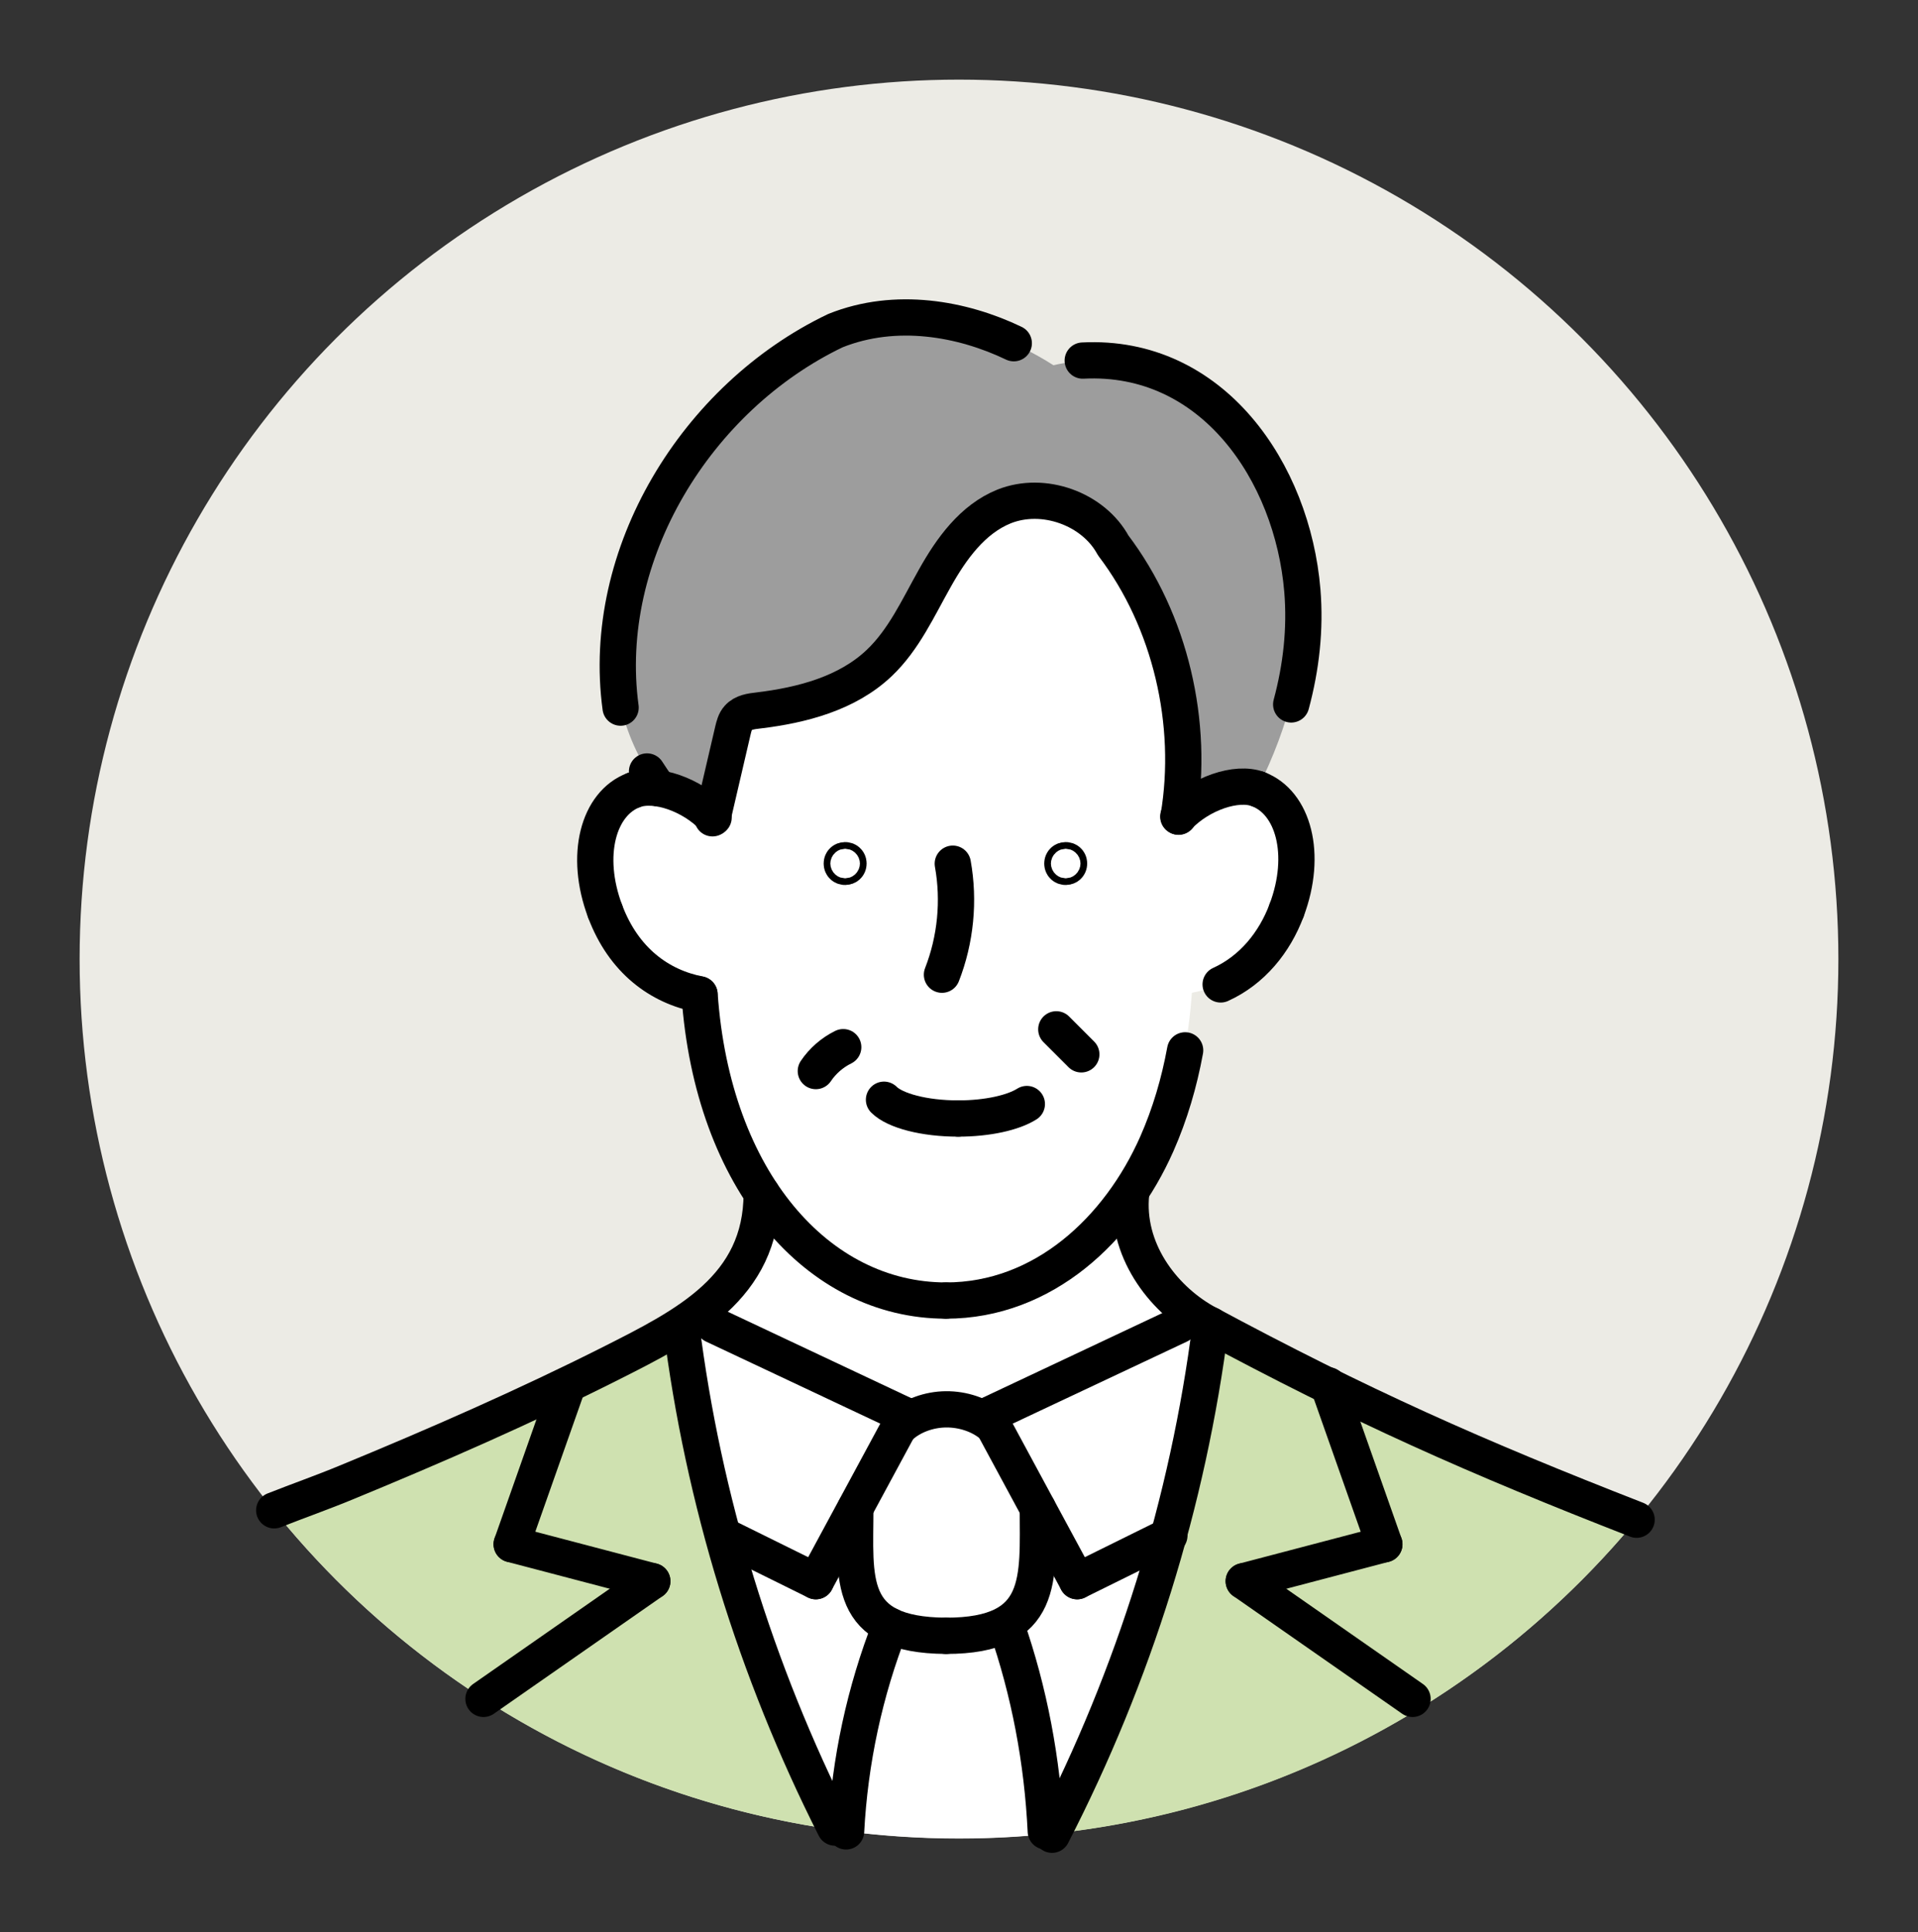 <?xml version="1.0" encoding="utf-8"?>
<!-- Generator: Adobe Illustrator 24.3.2, SVG Export Plug-In . SVG Version: 6.00 Build 0)  -->
<svg version="1.1" id="レイヤー_1" xmlns="http://www.w3.org/2000/svg" xmlns:xlink="http://www.w3.org/1999/xlink" x="0px"
	 y="0px" viewBox="0 0 120.44 121.33" style="enable-background:new 0 0 120.44 121.33;" xml:space="preserve">
<rect x="0" y="0" width="120.44" height="121.33" fill="#333333" stroke="none"/>
<style type="text/css">
	.st0{fill:#ECEBE5;}
	.st1{fill:#9D9D9D;}
	.st2{fill:#FFFFFF;}
	.st3{fill:#CFE1B0;}
	.st4{fill:none;stroke:#000000;stroke-width:2.277;stroke-linecap:round;stroke-linejoin:round;stroke-miterlimit:10;}
</style>
<g>
	<circle class="st0" cx="60.22" cy="60.22" r="55.22"/>
	<g>
		<path class="st1" d="M44.74,51.21l1.24-5.35c0.06-0.28,0.14-0.59,0.34-0.83c0.32-0.36,0.84-0.42,1.27-0.47
			c3.42-0.4,5.89-1.38,7.57-2.97c1.25-1.18,2.08-2.74,2.89-4.24c0.19-0.35,0.39-0.72,0.59-1.07c0.93-1.66,2.27-3.68,4.37-4.52
			c2.48-1,5.64,0.13,6.9,2.45c3.55,4.68,5.09,11.01,4.13,16.95c1.37-1.39,3.6-2.14,4.94-1.66c1.97-3.92,2.94-7.86,2.87-11.72
			c-0.08-4.37-1.68-8.48-4.4-11.27c-3-3.08-7.43-4.48-11.29-3.58c-0.01,0-0.02,0-0.03-0.01c-2.3-1.47-4.87-2.41-7.44-2.72
			c-2.72-0.32-5.33,0.1-7.54,1.21c-2.4,1.21-4.34,3.23-5.92,5.04c-5.25,6.02-6.25,10.04-6.55,12.54c-0.46,3.85,0.5,7.57,2.69,10.47
			C42.54,49.66,43.82,50.3,44.74,51.21z"/>
		<path class="st2" d="M59.4,81.62c8.31,0,14.65-7.91,15.44-19.25c0,0,0-0.01,0-0.01c0-0.01,0-0.01,0.01-0.01c0,0,0.01,0,0.01-0.01
			c0,0,0.01-0.01,0.01-0.01c2.74-0.52,4.83-2.37,5.89-5.19c0.63-1.68,0.78-3.38,0.43-4.8c-0.34-1.38-1.12-2.36-2.19-2.76
			c-1.34-0.5-3.62,0.28-4.98,1.71c0,0,0,0,0,0c0,0-0.01,0.01-0.02,0.01c0,0-0.01,0-0.01,0c0,0,0,0,0,0c0,0,0,0,0,0
			c0,0-0.01,0-0.01-0.01c0,0-0.01,0-0.01,0c0,0,0,0,0,0c0,0,0-0.01-0.01-0.01c0,0,0-0.01,0-0.01c0,0,0,0,0,0
			c1-5.95-0.53-12.31-4.1-17.01c-1.24-2.3-4.36-3.41-6.81-2.42c-2.07,0.83-3.4,2.84-4.33,4.49c-0.2,0.35-0.39,0.72-0.58,1.07
			c-0.81,1.51-1.65,3.07-2.91,4.26c-1.69,1.61-4.18,2.58-7.62,2.99c-0.41,0.05-0.93,0.11-1.22,0.45c-0.19,0.22-0.26,0.53-0.33,0.79
			l-1.25,5.4c0.01,0.01,0.02,0.02,0.03,0.03c0.01,0.02,0.01,0.04,0,0.05c-0.01,0.01-0.02,0.01-0.03,0.01c-0.01,0-0.02,0-0.02-0.01
			l-0.01,0.02c0,0.02-0.02,0.03-0.04,0.03c0,0-0.01,0-0.01,0c-0.02,0-0.03-0.03-0.03-0.05l0.02-0.07c-1.36-1.39-3.6-2.15-4.92-1.65
			c-1.07,0.4-1.85,1.38-2.19,2.76c-0.35,1.42-0.2,3.12,0.43,4.8c1.06,2.82,3.15,4.67,5.89,5.19c0,0,0.01,0,0.01,0.01
			c0,0,0.01,0,0.01,0.01c0,0,0,0.01,0.01,0.01c0,0,0,0.01,0,0.01C44.74,73.73,51.09,81.62,59.4,81.62z"/>
		<path class="st3" d="M78.19,84.46c-0.73-0.39-1.45-0.77-2.14-1.19c-1.4,11.02-4.8,21.88-9.92,31.86
			c14.71-1.57,27.69-8.9,36.64-19.71c-0.24-0.1-0.49-0.2-0.73-0.29C94.7,92.17,86.21,88.67,78.19,84.46z"/>
		<path class="st3" d="M40.68,84.46c-7.85,4.13-16.16,7.57-23.39,10.48c8.59,10.61,21.03,17.97,35.19,19.95
			c-5.01-9.91-8.34-20.67-9.72-31.59C42.08,83.71,41.39,84.08,40.68,84.46z"/>
		<path class="st2" d="M73.01,80.85c-1.4-1.54-2.01-3.36-2.02-5.93c-2.8,4.24-6.89,6.77-11.59,6.77c-4.67,0-8.73-2.48-11.53-6.65
			c-0.02,2.54-0.62,4.28-2.01,5.81c-0.87,0.96-1.91,1.72-3.04,2.4c1.38,10.94,4.72,21.73,9.74,31.65c2.5,0.35,5.06,0.53,7.65,0.53
			c1.97,0,3.91-0.1,5.82-0.31c5.13-10,8.54-20.88,9.94-31.92C74.88,82.55,73.87,81.8,73.01,80.85z"/>
		<path d="M70.99,74.87c0,0.02,0,0.04,0,0.06c0.01-0.01,0.02-0.03,0.03-0.04C71,74.87,70.99,74.85,70.99,74.87z"/>
	</g>
	<g>
		<path class="st4" d="M59.4,81.66c-8.04,0-14.66-7.52-15.47-19.22"/>
		<path class="st4" d="M43.92,62.43c-2.5-0.48-4.76-2.12-5.92-5.21"/>
		<path class="st4" d="M39.79,49.61c1.38-0.52,3.66,0.29,5.02,1.72"/>
		<path class="st4" d="M38,57.22c-1.33-3.53-0.42-6.78,1.79-7.61"/>
		<path class="st4" d="M59.4,81.66c6.13,0,10.87-4.48,13.24-9.83c0.83-1.88,1.41-3.86,1.78-5.88"/>
		<path class="st4" d="M76.65,61.81c1.98-0.9,3.39-2.64,4.14-4.65"/>
		<path class="st4" d="M79.01,49.55c-1.38-0.52-3.66,0.29-5.02,1.72"/>
		<path class="st4" d="M80.79,57.16c1.33-3.53,0.42-6.78-1.79-7.61"/>
		<path class="st4" d="M67.99,22.64c8.16-0.42,13.17,7.02,13.79,14.44c0.2,2.41-0.07,4.81-0.7,7.15"/>
		<path class="st4" d="M38.97,44.43c-1.31-9.63,4.77-19.5,13.49-23.67c3.79-1.52,7.97-0.76,11.2,0.79"/>
		<path class="st4" d="M41.36,49.5c-0.26-0.34-0.5-0.7-0.73-1.06"/>
		<path class="st4" d="M47.83,74.93c0,5.91-4.74,8.28-9.43,10.65c-5.44,2.74-11.02,5.18-16.65,7.5c-1.47,0.61-3.01,1.15-4.53,1.75"
			/>
		<path class="st4" d="M71.03,74.93c-0.36,3.5,1.92,6.54,4.58,8.06c9.87,5.31,17.06,8.49,27.16,12.43"/>
		<path class="st4" d="M42.78,83.24c1.37,10.93,4.66,21.63,9.65,31.51"/>
		<path class="st4" d="M76.02,83.2c-1.41,11.11-4.8,21.97-9.96,32"/>
		<path class="st4" d="M44.74,51.38c0.43-1.83,0.85-3.67,1.28-5.5c0.07-0.29,0.14-0.59,0.34-0.81c0.3-0.34,0.8-0.41,1.25-0.46
			c2.75-0.33,5.59-1.07,7.6-2.98c1.55-1.47,2.44-3.46,3.49-5.32c1.04-1.86,2.37-3.71,4.35-4.51c2.48-0.99,5.61,0.15,6.85,2.44
			c3.6,4.74,5.09,11.18,4.11,17.04"/>
		<path class="st4" d="M59.4,102.71c-6.3-0.04-5.69-3.58-5.69-8"/>
		<path class="st4" d="M65.17,94.71c0,4.42,0.46,8-5.76,8"/>
		<path class="st4" d="M55.91,102.09c-1.61,4.11-2.55,8.48-2.78,12.9"/>
		<path class="st4" d="M63.2,102.09c1.43,4.1,2.26,8.48,2.47,12.9"/>
		<line class="st4" x1="44.81" y1="83.2" x2="56.85" y2="88.87"/>
		<line class="st4" x1="51.23" y1="99.28" x2="56.85" y2="88.87"/>
		<line class="st4" x1="51.23" y1="99.28" x2="45.44" y2="96.42"/>
		<line class="st4" x1="74.06" y1="83.2" x2="62.02" y2="88.87"/>
		<line class="st4" x1="67.64" y1="99.28" x2="62.02" y2="88.87"/>
		<line class="st4" x1="67.64" y1="99.28" x2="73.43" y2="96.42"/>
		<path class="st4" d="M56.55,89.54c0.72-0.65,1.78-1.04,2.85-1.05c1.07-0.01,2.14,0.35,2.89,0.98"/>
		<line class="st4" x1="35.65" y1="86.98" x2="32.13" y2="96.96"/>
		<line class="st4" x1="40.96" y1="99.28" x2="32.13" y2="96.96"/>
		<line class="st4" x1="40.96" y1="99.28" x2="30.36" y2="106.67"/>
		<line class="st4" x1="83.41" y1="86.98" x2="86.93" y2="96.96"/>
		<line class="st4" x1="78.1" y1="99.28" x2="86.93" y2="96.96"/>
		<line class="st4" x1="78.1" y1="99.28" x2="88.7" y2="106.67"/>
	</g>
	<g>
		<path class="st4" d="M60.17,70.23c-2.14,0-3.97-0.49-4.66-1.18"/>
		<path class="st4" d="M64.48,69.32c-0.85,0.54-2.46,0.91-4.31,0.91"/>
	</g>
	<circle class="st4" cx="53.07" cy="54.22" r="0.21"/>
	<circle class="st4" cx="66.92" cy="54.22" r="0.21"/>
	<path class="st4" d="M59.83,54.23c0.42,2.33,0.18,4.77-0.68,6.97"/>
	<path class="st4" d="M51.23,67.25c0.43-0.64,1.03-1.16,1.72-1.5"/>
	<path class="st4" d="M66.33,64.63c0.52,0.52,1.05,1.05,1.57,1.57"/>
</g>
</svg>
